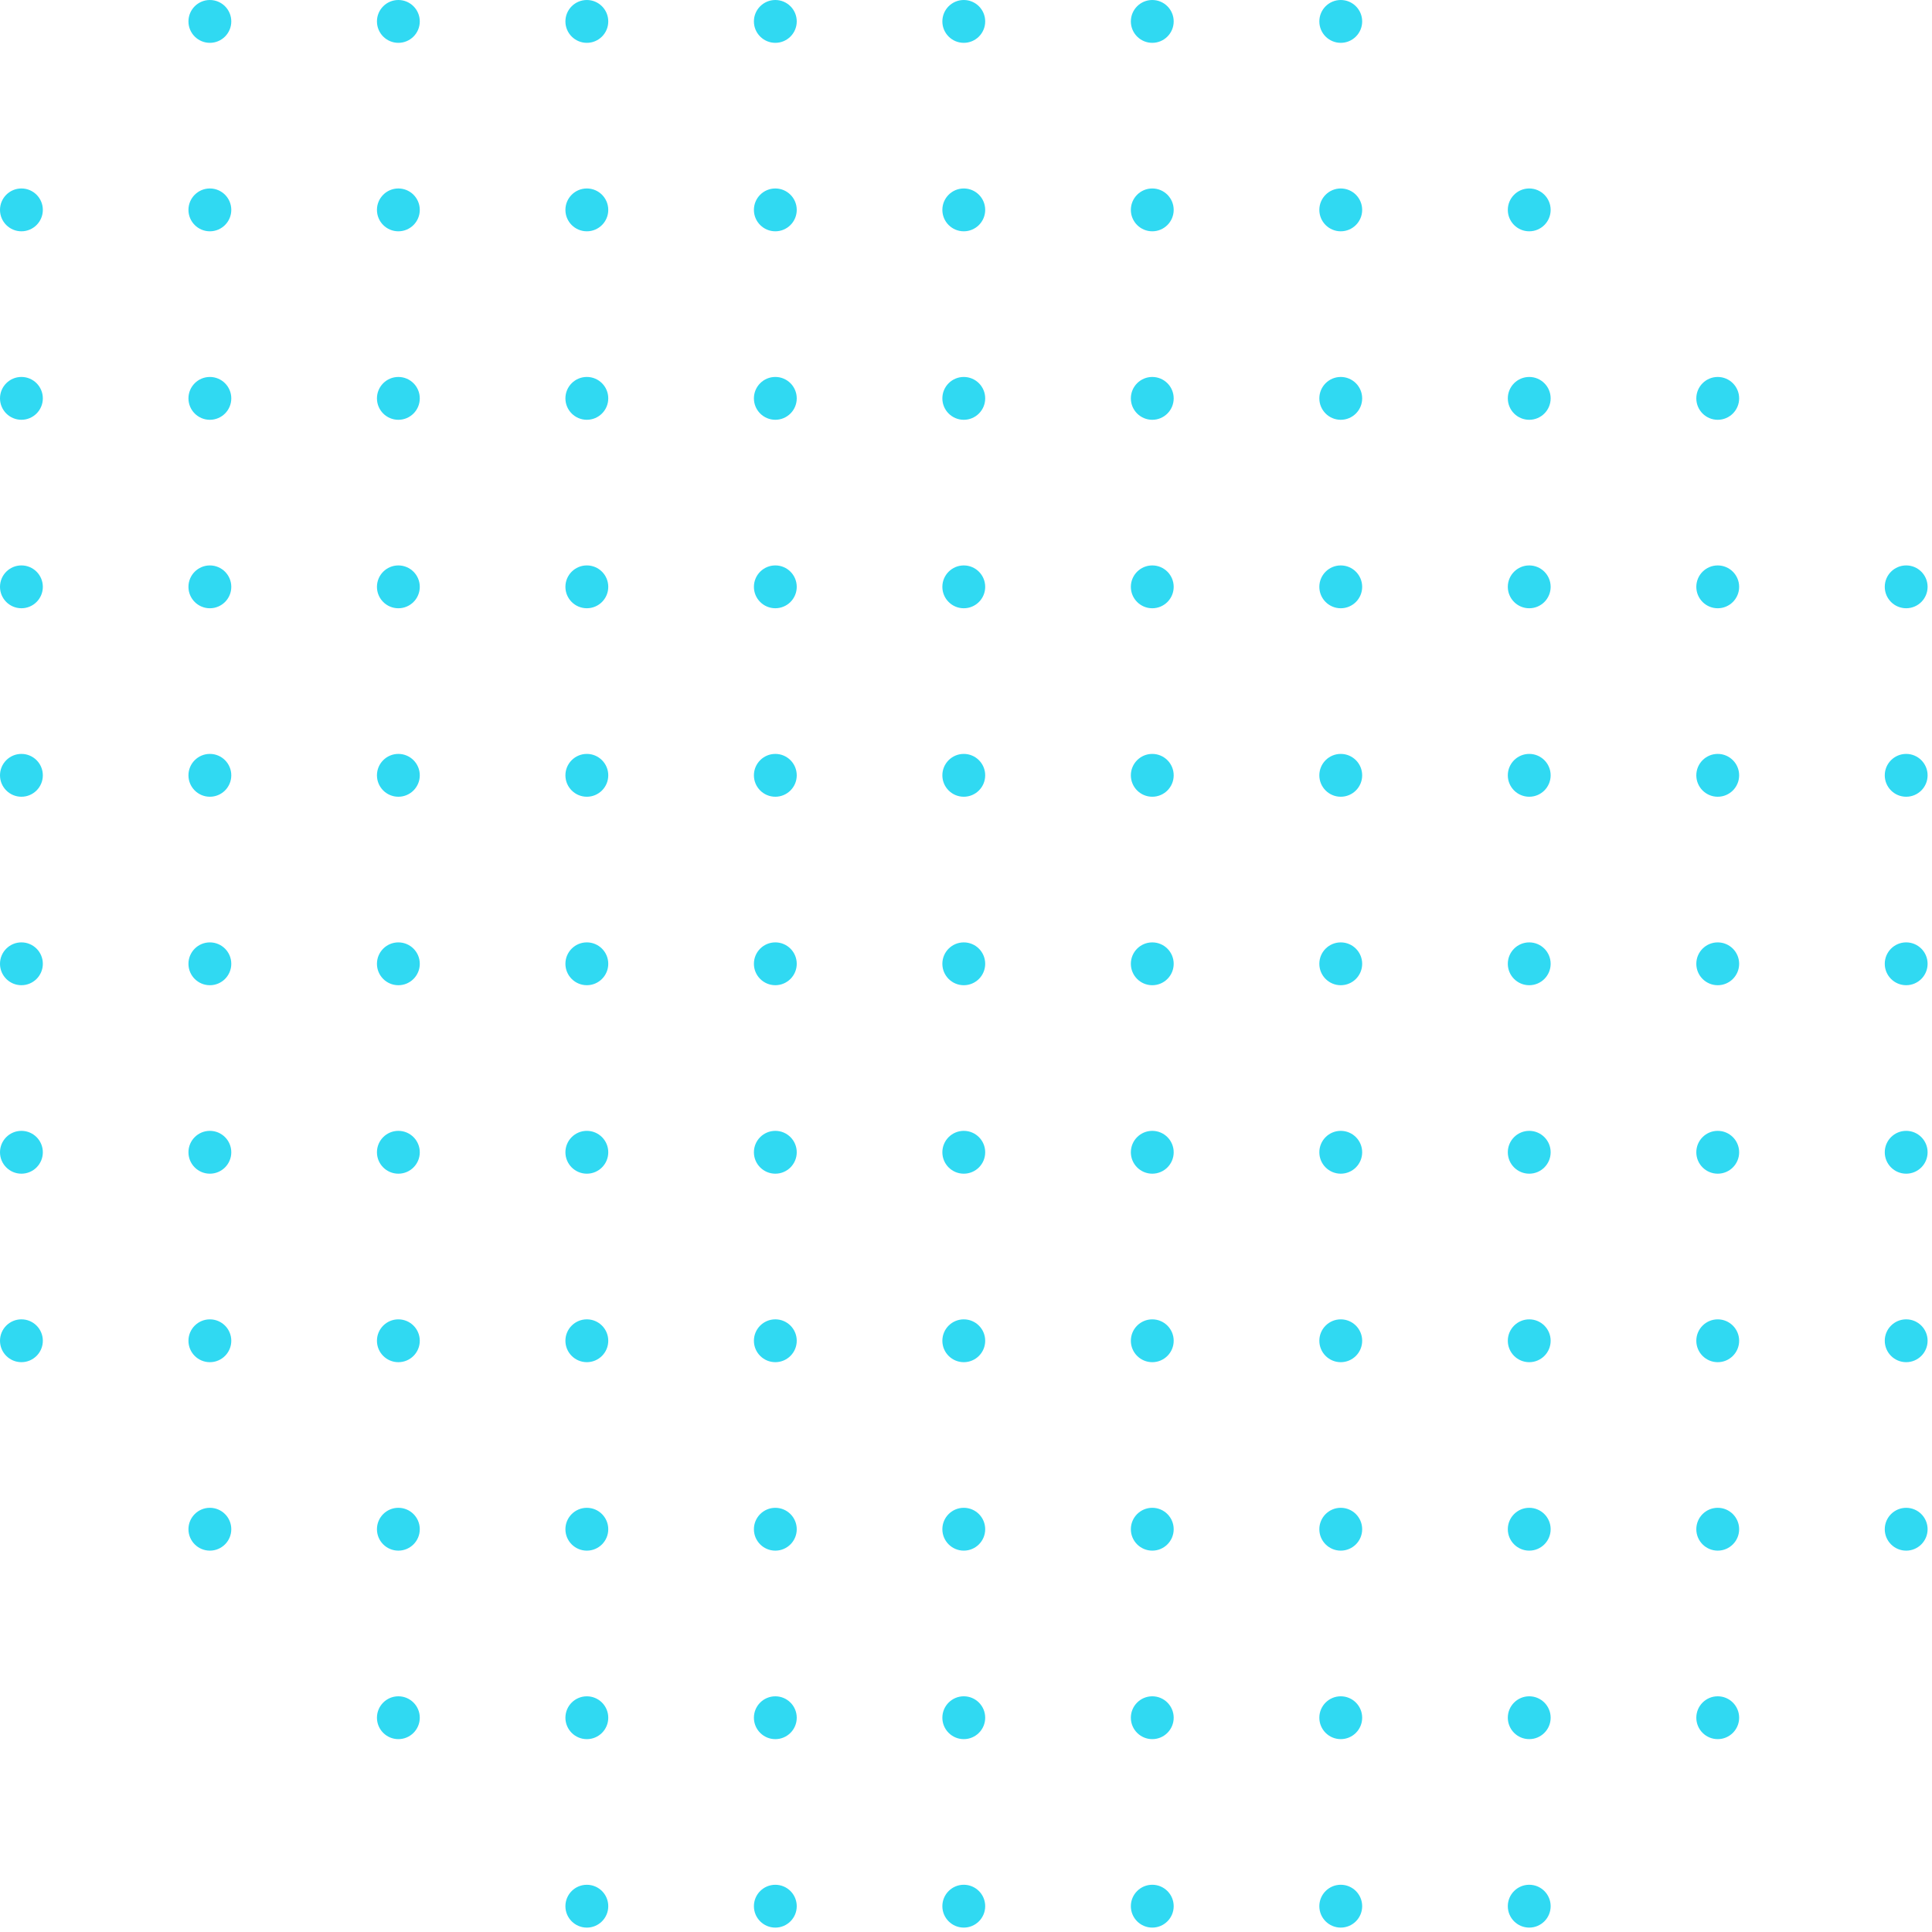 <svg width="140" height="140" viewBox="0 0 140 140" fill="none" xmlns="http://www.w3.org/2000/svg">
<path d="M138.129 44.076C138.986 44.076 139.681 43.382 139.681 42.524C139.681 41.667 138.986 40.972 138.129 40.972C137.272 40.972 136.577 41.667 136.577 42.524C136.577 43.382 137.272 44.076 138.129 44.076Z" fill="#30D9F2"/>
<path d="M138.129 57.735C138.986 57.735 139.681 57.04 139.681 56.183C139.681 55.326 138.986 54.631 138.129 54.631C137.272 54.631 136.577 55.326 136.577 56.183C136.577 57.04 137.272 57.735 138.129 57.735Z" fill="#30D9F2"/>
<path d="M138.129 71.392C138.986 71.392 139.681 70.697 139.681 69.84C139.681 68.983 138.986 68.288 138.129 68.288C137.272 68.288 136.577 68.983 136.577 69.84C136.577 70.697 137.272 71.392 138.129 71.392Z" fill="#30D9F2"/>
<path d="M138.129 85.05C138.986 85.05 139.681 84.355 139.681 83.498C139.681 82.641 138.986 81.946 138.129 81.946C137.272 81.946 136.577 82.641 136.577 83.498C136.577 84.355 137.272 85.05 138.129 85.05Z" fill="#30D9F2"/>
<path d="M138.129 98.708C138.986 98.708 139.681 98.013 139.681 97.156C139.681 96.299 138.986 95.604 138.129 95.604C137.272 95.604 136.577 96.299 136.577 97.156C136.577 98.013 137.272 98.708 138.129 98.708Z" fill="#30D9F2"/>
<path d="M138.129 112.366C138.986 112.366 139.681 111.671 139.681 110.814C139.681 109.957 138.986 109.262 138.129 109.262C137.272 109.262 136.577 109.957 136.577 110.814C136.577 111.671 137.272 112.366 138.129 112.366Z" fill="#30D9F2"/>
<path d="M124.473 30.42C125.33 30.42 126.025 29.725 126.025 28.868C126.025 28.011 125.33 27.316 124.473 27.316C123.616 27.316 122.921 28.011 122.921 28.868C122.921 29.725 123.616 30.42 124.473 30.42Z" fill="#30D9F2"/>
<path d="M124.473 44.077C125.33 44.077 126.025 43.382 126.025 42.525C126.025 41.668 125.33 40.973 124.473 40.973C123.616 40.973 122.921 41.668 122.921 42.525C122.921 43.382 123.616 44.077 124.473 44.077Z" fill="#30D9F2"/>
<path d="M124.473 57.735C125.33 57.735 126.025 57.04 126.025 56.183C126.025 55.326 125.33 54.631 124.473 54.631C123.616 54.631 122.921 55.326 122.921 56.183C122.921 57.04 123.616 57.735 124.473 57.735Z" fill="#30D9F2"/>
<path d="M124.473 71.393C125.33 71.393 126.025 70.698 126.025 69.841C126.025 68.983 125.33 68.289 124.473 68.289C123.616 68.289 122.921 68.983 122.921 69.841C122.921 70.698 123.616 71.393 124.473 71.393Z" fill="#30D9F2"/>
<path d="M124.473 85.05C125.33 85.05 126.025 84.356 126.025 83.498C126.025 82.641 125.33 81.946 124.473 81.946C123.616 81.946 122.921 82.641 122.921 83.498C122.921 84.356 123.616 85.05 124.473 85.05Z" fill="#30D9F2"/>
<path d="M124.473 98.709C125.33 98.709 126.025 98.014 126.025 97.157C126.025 96.3 125.33 95.605 124.473 95.605C123.616 95.605 122.921 96.3 122.921 97.157C122.921 98.014 123.616 98.709 124.473 98.709Z" fill="#30D9F2"/>
<path d="M124.473 112.365C125.33 112.365 126.025 111.67 126.025 110.813C126.025 109.956 125.33 109.261 124.473 109.261C123.616 109.261 122.921 109.956 122.921 110.813C122.921 111.67 123.616 112.365 124.473 112.365Z" fill="#30D9F2"/>
<path d="M124.473 126.024C125.33 126.024 126.025 125.329 126.025 124.472C126.025 123.615 125.33 122.92 124.473 122.92C123.616 122.92 122.921 123.615 122.921 124.472C122.921 125.329 123.616 126.024 124.473 126.024Z" fill="#30D9F2"/>
<path d="M110.814 16.761C111.671 16.761 112.366 16.066 112.366 15.209C112.366 14.352 111.671 13.657 110.814 13.657C109.957 13.657 109.262 14.352 109.262 15.209C109.262 16.066 109.957 16.761 110.814 16.761Z" fill="#30D9F2"/>
<path d="M110.814 30.42C111.671 30.42 112.366 29.725 112.366 28.868C112.366 28.011 111.671 27.316 110.814 27.316C109.957 27.316 109.262 28.011 109.262 28.868C109.262 29.725 109.957 30.42 110.814 30.42Z" fill="#30D9F2"/>
<path d="M110.814 44.077C111.671 44.077 112.366 43.382 112.366 42.525C112.366 41.668 111.671 40.973 110.814 40.973C109.957 40.973 109.262 41.668 109.262 42.525C109.262 43.382 109.957 44.077 110.814 44.077Z" fill="#30D9F2"/>
<path d="M110.814 57.735C111.671 57.735 112.366 57.04 112.366 56.183C112.366 55.326 111.671 54.631 110.814 54.631C109.957 54.631 109.262 55.326 109.262 56.183C109.262 57.04 109.957 57.735 110.814 57.735Z" fill="#30D9F2"/>
<path d="M110.814 71.393C111.671 71.393 112.366 70.698 112.366 69.841C112.366 68.983 111.671 68.289 110.814 68.289C109.957 68.289 109.262 68.983 109.262 69.841C109.262 70.698 109.957 71.393 110.814 71.393Z" fill="#30D9F2"/>
<path d="M110.814 85.05C111.671 85.05 112.366 84.356 112.366 83.498C112.366 82.641 111.671 81.946 110.814 81.946C109.957 81.946 109.262 82.641 109.262 83.498C109.262 84.356 109.957 85.05 110.814 85.05Z" fill="#30D9F2"/>
<path d="M110.814 98.709C111.671 98.709 112.366 98.014 112.366 97.157C112.366 96.3 111.671 95.605 110.814 95.605C109.957 95.605 109.262 96.3 109.262 97.157C109.262 98.014 109.957 98.709 110.814 98.709Z" fill="#30D9F2"/>
<path d="M110.814 112.365C111.671 112.365 112.366 111.67 112.366 110.813C112.366 109.956 111.671 109.261 110.814 109.261C109.957 109.261 109.262 109.956 109.262 110.813C109.262 111.67 109.957 112.365 110.814 112.365Z" fill="#30D9F2"/>
<path d="M110.814 126.024C111.671 126.024 112.366 125.329 112.366 124.472C112.366 123.615 111.671 122.92 110.814 122.92C109.957 122.92 109.262 123.615 109.262 124.472C109.262 125.329 109.957 126.024 110.814 126.024Z" fill="#30D9F2"/>
<path d="M110.814 139.681C111.671 139.681 112.366 138.986 112.366 138.129C112.366 137.272 111.671 136.577 110.814 136.577C109.957 136.577 109.262 137.272 109.262 138.129C109.262 138.986 109.957 139.681 110.814 139.681Z" fill="#30D9F2"/>
<path d="M97.156 3.104C98.013 3.104 98.708 2.409 98.708 1.552C98.708 0.695 98.013 0 97.156 0C96.299 0 95.604 0.695 95.604 1.552C95.604 2.409 96.299 3.104 97.156 3.104Z" fill="#30D9F2"/>
<path d="M97.156 16.761C98.013 16.761 98.708 16.066 98.708 15.209C98.708 14.352 98.013 13.657 97.156 13.657C96.299 13.657 95.604 14.352 95.604 15.209C95.604 16.066 96.299 16.761 97.156 16.761Z" fill="#30D9F2"/>
<path d="M97.156 30.42C98.013 30.42 98.708 29.725 98.708 28.868C98.708 28.011 98.013 27.316 97.156 27.316C96.299 27.316 95.604 28.011 95.604 28.868C95.604 29.725 96.299 30.42 97.156 30.42Z" fill="#30D9F2"/>
<path d="M97.156 44.077C98.013 44.077 98.708 43.382 98.708 42.525C98.708 41.668 98.013 40.973 97.156 40.973C96.299 40.973 95.604 41.668 95.604 42.525C95.604 43.382 96.299 44.077 97.156 44.077Z" fill="#30D9F2"/>
<path d="M97.156 57.735C98.013 57.735 98.708 57.04 98.708 56.183C98.708 55.326 98.013 54.631 97.156 54.631C96.299 54.631 95.604 55.326 95.604 56.183C95.604 57.04 96.299 57.735 97.156 57.735Z" fill="#30D9F2"/>
<path d="M97.156 71.393C98.013 71.393 98.708 70.698 98.708 69.841C98.708 68.983 98.013 68.289 97.156 68.289C96.299 68.289 95.604 68.983 95.604 69.841C95.604 70.698 96.299 71.393 97.156 71.393Z" fill="#30D9F2"/>
<path d="M97.156 85.05C98.013 85.05 98.708 84.356 98.708 83.498C98.708 82.641 98.013 81.946 97.156 81.946C96.299 81.946 95.604 82.641 95.604 83.498C95.604 84.356 96.299 85.05 97.156 85.05Z" fill="#30D9F2"/>
<path d="M97.156 98.709C98.013 98.709 98.708 98.014 98.708 97.157C98.708 96.3 98.013 95.605 97.156 95.605C96.299 95.605 95.604 96.3 95.604 97.157C95.604 98.014 96.299 98.709 97.156 98.709Z" fill="#30D9F2"/>
<path d="M97.156 112.365C98.013 112.365 98.708 111.67 98.708 110.813C98.708 109.956 98.013 109.261 97.156 109.261C96.299 109.261 95.604 109.956 95.604 110.813C95.604 111.67 96.299 112.365 97.156 112.365Z" fill="#30D9F2"/>
<path d="M97.156 126.024C98.013 126.024 98.708 125.329 98.708 124.472C98.708 123.615 98.013 122.92 97.156 122.92C96.299 122.92 95.604 123.615 95.604 124.472C95.604 125.329 96.299 126.024 97.156 126.024Z" fill="#30D9F2"/>
<path d="M97.156 139.681C98.013 139.681 98.708 138.986 98.708 138.129C98.708 137.272 98.013 136.577 97.156 136.577C96.299 136.577 95.604 137.272 95.604 138.129C95.604 138.986 96.299 139.681 97.156 139.681Z" fill="#30D9F2"/>
<path d="M83.498 3.104C84.355 3.104 85.05 2.409 85.05 1.552C85.05 0.695 84.355 0 83.498 0C82.641 0 81.946 0.695 81.946 1.552C81.946 2.409 82.641 3.104 83.498 3.104Z" fill="#30D9F2"/>
<path d="M83.498 16.761C84.355 16.761 85.05 16.066 85.05 15.209C85.05 14.352 84.355 13.657 83.498 13.657C82.641 13.657 81.946 14.352 81.946 15.209C81.946 16.066 82.641 16.761 83.498 16.761Z" fill="#30D9F2"/>
<path d="M83.498 30.42C84.355 30.42 85.05 29.725 85.05 28.868C85.05 28.011 84.355 27.316 83.498 27.316C82.641 27.316 81.946 28.011 81.946 28.868C81.946 29.725 82.641 30.42 83.498 30.42Z" fill="#30D9F2"/>
<path d="M83.498 44.077C84.355 44.077 85.05 43.382 85.05 42.525C85.05 41.668 84.355 40.973 83.498 40.973C82.641 40.973 81.946 41.668 81.946 42.525C81.946 43.382 82.641 44.077 83.498 44.077Z" fill="#30D9F2"/>
<path d="M83.498 57.735C84.355 57.735 85.05 57.04 85.05 56.183C85.05 55.326 84.355 54.631 83.498 54.631C82.641 54.631 81.946 55.326 81.946 56.183C81.946 57.04 82.641 57.735 83.498 57.735Z" fill="#30D9F2"/>
<path d="M83.498 71.393C84.355 71.393 85.05 70.698 85.05 69.841C85.05 68.983 84.355 68.289 83.498 68.289C82.641 68.289 81.946 68.983 81.946 69.841C81.946 70.698 82.641 71.393 83.498 71.393Z" fill="#30D9F2"/>
<path d="M83.498 85.05C84.355 85.05 85.05 84.356 85.05 83.498C85.05 82.641 84.355 81.946 83.498 81.946C82.641 81.946 81.946 82.641 81.946 83.498C81.946 84.356 82.641 85.05 83.498 85.05Z" fill="#30D9F2"/>
<path d="M83.498 98.709C84.355 98.709 85.05 98.014 85.05 97.157C85.05 96.3 84.355 95.605 83.498 95.605C82.641 95.605 81.946 96.3 81.946 97.157C81.946 98.014 82.641 98.709 83.498 98.709Z" fill="#30D9F2"/>
<path d="M83.498 112.365C84.355 112.365 85.05 111.67 85.05 110.813C85.05 109.956 84.355 109.261 83.498 109.261C82.641 109.261 81.946 109.956 81.946 110.813C81.946 111.67 82.641 112.365 83.498 112.365Z" fill="#30D9F2"/>
<path d="M83.498 126.024C84.355 126.024 85.05 125.329 85.05 124.472C85.05 123.615 84.355 122.92 83.498 122.92C82.641 122.92 81.946 123.615 81.946 124.472C81.946 125.329 82.641 126.024 83.498 126.024Z" fill="#30D9F2"/>
<path d="M83.498 139.681C84.355 139.681 85.05 138.986 85.05 138.129C85.05 137.272 84.355 136.577 83.498 136.577C82.641 136.577 81.946 137.272 81.946 138.129C81.946 138.986 82.641 139.681 83.498 139.681Z" fill="#30D9F2"/>
<path d="M69.839 3.104C70.697 3.104 71.391 2.409 71.391 1.552C71.391 0.695 70.697 0 69.839 0C68.982 0 68.287 0.695 68.287 1.552C68.287 2.409 68.982 3.104 69.839 3.104Z" fill="#30D9F2"/>
<path d="M69.839 16.761C70.697 16.761 71.391 16.066 71.391 15.209C71.391 14.352 70.697 13.657 69.839 13.657C68.982 13.657 68.287 14.352 68.287 15.209C68.287 16.066 68.982 16.761 69.839 16.761Z" fill="#30D9F2"/>
<path d="M69.839 30.42C70.697 30.42 71.391 29.725 71.391 28.868C71.391 28.011 70.697 27.316 69.839 27.316C68.982 27.316 68.287 28.011 68.287 28.868C68.287 29.725 68.982 30.42 69.839 30.42Z" fill="#30D9F2"/>
<path d="M69.839 44.077C70.697 44.077 71.391 43.382 71.391 42.525C71.391 41.668 70.697 40.973 69.839 40.973C68.982 40.973 68.287 41.668 68.287 42.525C68.287 43.382 68.982 44.077 69.839 44.077Z" fill="#30D9F2"/>
<path d="M69.839 57.735C70.697 57.735 71.391 57.04 71.391 56.183C71.391 55.326 70.697 54.631 69.839 54.631C68.982 54.631 68.287 55.326 68.287 56.183C68.287 57.04 68.982 57.735 69.839 57.735Z" fill="#30D9F2"/>
<path d="M69.839 71.393C70.697 71.393 71.391 70.698 71.391 69.841C71.391 68.983 70.697 68.289 69.839 68.289C68.982 68.289 68.287 68.983 68.287 69.841C68.287 70.698 68.982 71.393 69.839 71.393Z" fill="#30D9F2"/>
<path d="M69.839 85.05C70.697 85.05 71.391 84.356 71.391 83.498C71.391 82.641 70.697 81.946 69.839 81.946C68.982 81.946 68.287 82.641 68.287 83.498C68.287 84.356 68.982 85.05 69.839 85.05Z" fill="#30D9F2"/>
<path d="M69.839 98.709C70.697 98.709 71.391 98.014 71.391 97.157C71.391 96.3 70.697 95.605 69.839 95.605C68.982 95.605 68.287 96.3 68.287 97.157C68.287 98.014 68.982 98.709 69.839 98.709Z" fill="#30D9F2"/>
<path d="M69.839 112.365C70.697 112.365 71.391 111.67 71.391 110.813C71.391 109.956 70.697 109.261 69.839 109.261C68.982 109.261 68.287 109.956 68.287 110.813C68.287 111.67 68.982 112.365 69.839 112.365Z" fill="#30D9F2"/>
<path d="M69.839 126.024C70.697 126.024 71.391 125.329 71.391 124.472C71.391 123.615 70.697 122.92 69.839 122.92C68.982 122.92 68.287 123.615 68.287 124.472C68.287 125.329 68.982 126.024 69.839 126.024Z" fill="#30D9F2"/>
<path d="M69.839 139.681C70.697 139.681 71.391 138.986 71.391 138.129C71.391 137.272 70.697 136.577 69.839 136.577C68.982 136.577 68.287 137.272 68.287 138.129C68.287 138.986 68.982 139.681 69.839 139.681Z" fill="#30D9F2"/>
<path d="M56.183 3.104C57.04 3.104 57.735 2.409 57.735 1.552C57.735 0.695 57.04 0 56.183 0C55.326 0 54.631 0.695 54.631 1.552C54.631 2.409 55.326 3.104 56.183 3.104Z" fill="#30D9F2"/>
<path d="M56.183 16.761C57.04 16.761 57.735 16.066 57.735 15.209C57.735 14.352 57.04 13.657 56.183 13.657C55.326 13.657 54.631 14.352 54.631 15.209C54.631 16.066 55.326 16.761 56.183 16.761Z" fill="#30D9F2"/>
<path d="M56.183 30.419C57.04 30.419 57.735 29.724 57.735 28.867C57.735 28.01 57.04 27.315 56.183 27.315C55.326 27.315 54.631 28.01 54.631 28.867C54.631 29.724 55.326 30.419 56.183 30.419Z" fill="#30D9F2"/>
<path d="M56.183 44.076C57.04 44.076 57.735 43.382 57.735 42.524C57.735 41.667 57.04 40.972 56.183 40.972C55.326 40.972 54.631 41.667 54.631 42.524C54.631 43.382 55.326 44.076 56.183 44.076Z" fill="#30D9F2"/>
<path d="M56.183 57.735C57.04 57.735 57.735 57.04 57.735 56.183C57.735 55.326 57.04 54.631 56.183 54.631C55.326 54.631 54.631 55.326 54.631 56.183C54.631 57.04 55.326 57.735 56.183 57.735Z" fill="#30D9F2"/>
<path d="M56.183 71.392C57.04 71.392 57.735 70.697 57.735 69.84C57.735 68.983 57.04 68.288 56.183 68.288C55.326 68.288 54.631 68.983 54.631 69.84C54.631 70.697 55.326 71.392 56.183 71.392Z" fill="#30D9F2"/>
<path d="M56.183 85.05C57.04 85.05 57.735 84.355 57.735 83.498C57.735 82.641 57.04 81.946 56.183 81.946C55.326 81.946 54.631 82.641 54.631 83.498C54.631 84.355 55.326 85.05 56.183 85.05Z" fill="#30D9F2"/>
<path d="M56.183 98.708C57.04 98.708 57.735 98.013 57.735 97.156C57.735 96.299 57.04 95.604 56.183 95.604C55.326 95.604 54.631 96.299 54.631 97.156C54.631 98.013 55.326 98.708 56.183 98.708Z" fill="#30D9F2"/>
<path d="M56.183 112.366C57.04 112.366 57.735 111.671 57.735 110.814C57.735 109.957 57.04 109.262 56.183 109.262C55.326 109.262 54.631 109.957 54.631 110.814C54.631 111.671 55.326 112.366 56.183 112.366Z" fill="#30D9F2"/>
<path d="M56.183 126.025C57.04 126.025 57.735 125.33 57.735 124.473C57.735 123.615 57.04 122.921 56.183 122.921C55.326 122.921 54.631 123.615 54.631 124.473C54.631 125.33 55.326 126.025 56.183 126.025Z" fill="#30D9F2"/>
<path d="M56.183 139.682C57.04 139.682 57.735 138.987 57.735 138.13C57.735 137.272 57.04 136.578 56.183 136.578C55.326 136.578 54.631 137.272 54.631 138.13C54.631 138.987 55.326 139.682 56.183 139.682Z" fill="#30D9F2"/>
<path d="M42.525 3.104C43.382 3.104 44.077 2.409 44.077 1.552C44.077 0.695 43.382 0 42.525 0C41.667 0 40.972 0.695 40.972 1.552C40.972 2.409 41.667 3.104 42.525 3.104Z" fill="#30D9F2"/>
<path d="M42.525 16.761C43.382 16.761 44.077 16.066 44.077 15.209C44.077 14.352 43.382 13.657 42.525 13.657C41.667 13.657 40.972 14.352 40.972 15.209C40.972 16.066 41.667 16.761 42.525 16.761Z" fill="#30D9F2"/>
<path d="M42.525 30.419C43.382 30.419 44.077 29.724 44.077 28.867C44.077 28.01 43.382 27.315 42.525 27.315C41.667 27.315 40.972 28.01 40.972 28.867C40.972 29.724 41.667 30.419 42.525 30.419Z" fill="#30D9F2"/>
<path d="M42.525 44.076C43.382 44.076 44.077 43.382 44.077 42.524C44.077 41.667 43.382 40.972 42.525 40.972C41.667 40.972 40.972 41.667 40.972 42.524C40.972 43.382 41.667 44.076 42.525 44.076Z" fill="#30D9F2"/>
<path d="M42.525 57.735C43.382 57.735 44.077 57.04 44.077 56.183C44.077 55.326 43.382 54.631 42.525 54.631C41.667 54.631 40.972 55.326 40.972 56.183C40.972 57.04 41.667 57.735 42.525 57.735Z" fill="#30D9F2"/>
<path d="M42.525 71.392C43.382 71.392 44.077 70.697 44.077 69.84C44.077 68.983 43.382 68.288 42.525 68.288C41.667 68.288 40.972 68.983 40.972 69.84C40.972 70.697 41.667 71.392 42.525 71.392Z" fill="#30D9F2"/>
<path d="M42.525 85.05C43.382 85.05 44.077 84.355 44.077 83.498C44.077 82.641 43.382 81.946 42.525 81.946C41.667 81.946 40.972 82.641 40.972 83.498C40.972 84.355 41.667 85.05 42.525 85.05Z" fill="#30D9F2"/>
<path d="M42.525 98.708C43.382 98.708 44.077 98.013 44.077 97.156C44.077 96.299 43.382 95.604 42.525 95.604C41.667 95.604 40.972 96.299 40.972 97.156C40.972 98.013 41.667 98.708 42.525 98.708Z" fill="#30D9F2"/>
<path d="M42.525 112.366C43.382 112.366 44.077 111.671 44.077 110.814C44.077 109.957 43.382 109.262 42.525 109.262C41.667 109.262 40.972 109.957 40.972 110.814C40.972 111.671 41.667 112.366 42.525 112.366Z" fill="#30D9F2"/>
<path d="M42.525 126.025C43.382 126.025 44.077 125.33 44.077 124.473C44.077 123.615 43.382 122.921 42.525 122.921C41.667 122.921 40.972 123.615 40.972 124.473C40.972 125.33 41.667 126.025 42.525 126.025Z" fill="#30D9F2"/>
<path d="M42.525 139.682C43.382 139.682 44.077 138.987 44.077 138.13C44.077 137.272 43.382 136.578 42.525 136.578C41.667 136.578 40.972 137.272 40.972 138.13C40.972 138.987 41.667 139.682 42.525 139.682Z" fill="#30D9F2"/>
<path d="M28.867 3.104C29.724 3.104 30.419 2.409 30.419 1.552C30.419 0.695 29.724 0 28.867 0C28.009 0 27.315 0.695 27.315 1.552C27.315 2.409 28.009 3.104 28.867 3.104Z" fill="#30D9F2"/>
<path d="M28.867 16.761C29.724 16.761 30.419 16.066 30.419 15.209C30.419 14.352 29.724 13.657 28.867 13.657C28.009 13.657 27.315 14.352 27.315 15.209C27.315 16.066 28.009 16.761 28.867 16.761Z" fill="#30D9F2"/>
<path d="M28.867 30.42C29.724 30.42 30.419 29.725 30.419 28.868C30.419 28.011 29.724 27.316 28.867 27.316C28.009 27.316 27.315 28.011 27.315 28.868C27.315 29.725 28.009 30.42 28.867 30.42Z" fill="#30D9F2"/>
<path d="M28.867 44.077C29.724 44.077 30.419 43.382 30.419 42.525C30.419 41.668 29.724 40.973 28.867 40.973C28.009 40.973 27.315 41.668 27.315 42.525C27.315 43.382 28.009 44.077 28.867 44.077Z" fill="#30D9F2"/>
<path d="M28.867 57.735C29.724 57.735 30.419 57.04 30.419 56.183C30.419 55.326 29.724 54.631 28.867 54.631C28.009 54.631 27.315 55.326 27.315 56.183C27.315 57.04 28.009 57.735 28.867 57.735Z" fill="#30D9F2"/>
<path d="M28.867 71.393C29.724 71.393 30.419 70.698 30.419 69.841C30.419 68.983 29.724 68.289 28.867 68.289C28.009 68.289 27.315 68.983 27.315 69.841C27.315 70.698 28.009 71.393 28.867 71.393Z" fill="#30D9F2"/>
<path d="M28.867 85.05C29.724 85.05 30.419 84.356 30.419 83.498C30.419 82.641 29.724 81.946 28.867 81.946C28.009 81.946 27.315 82.641 27.315 83.498C27.315 84.356 28.009 85.05 28.867 85.05Z" fill="#30D9F2"/>
<path d="M28.867 98.709C29.724 98.709 30.419 98.014 30.419 97.157C30.419 96.3 29.724 95.605 28.867 95.605C28.009 95.605 27.315 96.3 27.315 97.157C27.315 98.014 28.009 98.709 28.867 98.709Z" fill="#30D9F2"/>
<path d="M28.867 112.365C29.724 112.365 30.419 111.67 30.419 110.813C30.419 109.956 29.724 109.261 28.867 109.261C28.009 109.261 27.315 109.956 27.315 110.813C27.315 111.67 28.009 112.365 28.867 112.365Z" fill="#30D9F2"/>
<path d="M28.867 126.024C29.724 126.024 30.419 125.329 30.419 124.472C30.419 123.615 29.724 122.92 28.867 122.92C28.009 122.92 27.315 123.615 27.315 124.472C27.315 125.329 28.009 126.024 28.867 126.024Z" fill="#30D9F2"/>
<path d="M15.208 3.104C16.065 3.104 16.76 2.409 16.76 1.552C16.76 0.695 16.065 0 15.208 0C14.351 0 13.656 0.695 13.656 1.552C13.656 2.409 14.351 3.104 15.208 3.104Z" fill="#30D9F2"/>
<path d="M15.208 16.761C16.065 16.761 16.76 16.066 16.76 15.209C16.76 14.352 16.065 13.657 15.208 13.657C14.351 13.657 13.656 14.352 13.656 15.209C13.656 16.066 14.351 16.761 15.208 16.761Z" fill="#30D9F2"/>
<path d="M15.208 30.42C16.065 30.42 16.76 29.725 16.76 28.868C16.76 28.011 16.065 27.316 15.208 27.316C14.351 27.316 13.656 28.011 13.656 28.868C13.656 29.725 14.351 30.42 15.208 30.42Z" fill="#30D9F2"/>
<path d="M15.208 44.077C16.065 44.077 16.76 43.382 16.76 42.525C16.76 41.668 16.065 40.973 15.208 40.973C14.351 40.973 13.656 41.668 13.656 42.525C13.656 43.382 14.351 44.077 15.208 44.077Z" fill="#30D9F2"/>
<path d="M15.208 57.735C16.065 57.735 16.76 57.04 16.76 56.183C16.76 55.326 16.065 54.631 15.208 54.631C14.351 54.631 13.656 55.326 13.656 56.183C13.656 57.04 14.351 57.735 15.208 57.735Z" fill="#30D9F2"/>
<path d="M15.208 71.393C16.065 71.393 16.76 70.698 16.76 69.841C16.76 68.983 16.065 68.289 15.208 68.289C14.351 68.289 13.656 68.983 13.656 69.841C13.656 70.698 14.351 71.393 15.208 71.393Z" fill="#30D9F2"/>
<path d="M15.208 85.05C16.065 85.05 16.76 84.356 16.76 83.498C16.76 82.641 16.065 81.946 15.208 81.946C14.351 81.946 13.656 82.641 13.656 83.498C13.656 84.356 14.351 85.05 15.208 85.05Z" fill="#30D9F2"/>
<path d="M15.208 98.709C16.065 98.709 16.76 98.014 16.76 97.157C16.76 96.3 16.065 95.605 15.208 95.605C14.351 95.605 13.656 96.3 13.656 97.157C13.656 98.014 14.351 98.709 15.208 98.709Z" fill="#30D9F2"/>
<path d="M15.208 112.365C16.065 112.365 16.76 111.67 16.76 110.813C16.76 109.956 16.065 109.261 15.208 109.261C14.351 109.261 13.656 109.956 13.656 110.813C13.656 111.67 14.351 112.365 15.208 112.365Z" fill="#30D9F2"/>
<path d="M1.552 16.761C2.409 16.761 3.104 16.066 3.104 15.209C3.104 14.352 2.409 13.657 1.552 13.657C0.695 13.657 6.10352e-05 14.352 6.10352e-05 15.209C6.10352e-05 16.066 0.695 16.761 1.552 16.761Z" fill="#30D9F2"/>
<path d="M1.552 30.419C2.409 30.419 3.104 29.724 3.104 28.867C3.104 28.01 2.409 27.315 1.552 27.315C0.695 27.315 6.10352e-05 28.01 6.10352e-05 28.867C6.10352e-05 29.724 0.695 30.419 1.552 30.419Z" fill="#30D9F2"/>
<path d="M1.552 44.076C2.409 44.076 3.104 43.382 3.104 42.524C3.104 41.667 2.409 40.972 1.552 40.972C0.695 40.972 6.10352e-05 41.667 6.10352e-05 42.524C6.10352e-05 43.382 0.695 44.076 1.552 44.076Z" fill="#30D9F2"/>
<path d="M1.552 57.735C2.409 57.735 3.104 57.04 3.104 56.183C3.104 55.326 2.409 54.631 1.552 54.631C0.695 54.631 6.10352e-05 55.326 6.10352e-05 56.183C6.10352e-05 57.04 0.695 57.735 1.552 57.735Z" fill="#30D9F2"/>
<path d="M1.552 71.392C2.409 71.392 3.104 70.697 3.104 69.84C3.104 68.983 2.409 68.288 1.552 68.288C0.695 68.288 6.10352e-05 68.983 6.10352e-05 69.84C6.10352e-05 70.697 0.695 71.392 1.552 71.392Z" fill="#30D9F2"/>
<path d="M1.552 85.05C2.409 85.05 3.104 84.355 3.104 83.498C3.104 82.641 2.409 81.946 1.552 81.946C0.695 81.946 6.10352e-05 82.641 6.10352e-05 83.498C6.10352e-05 84.355 0.695 85.05 1.552 85.05Z" fill="#30D9F2"/>
<path d="M1.552 98.708C2.409 98.708 3.104 98.013 3.104 97.156C3.104 96.299 2.409 95.604 1.552 95.604C0.695 95.604 6.10352e-05 96.299 6.10352e-05 97.156C6.10352e-05 98.013 0.695 98.708 1.552 98.708Z" fill="#30D9F2"/>
</svg>
